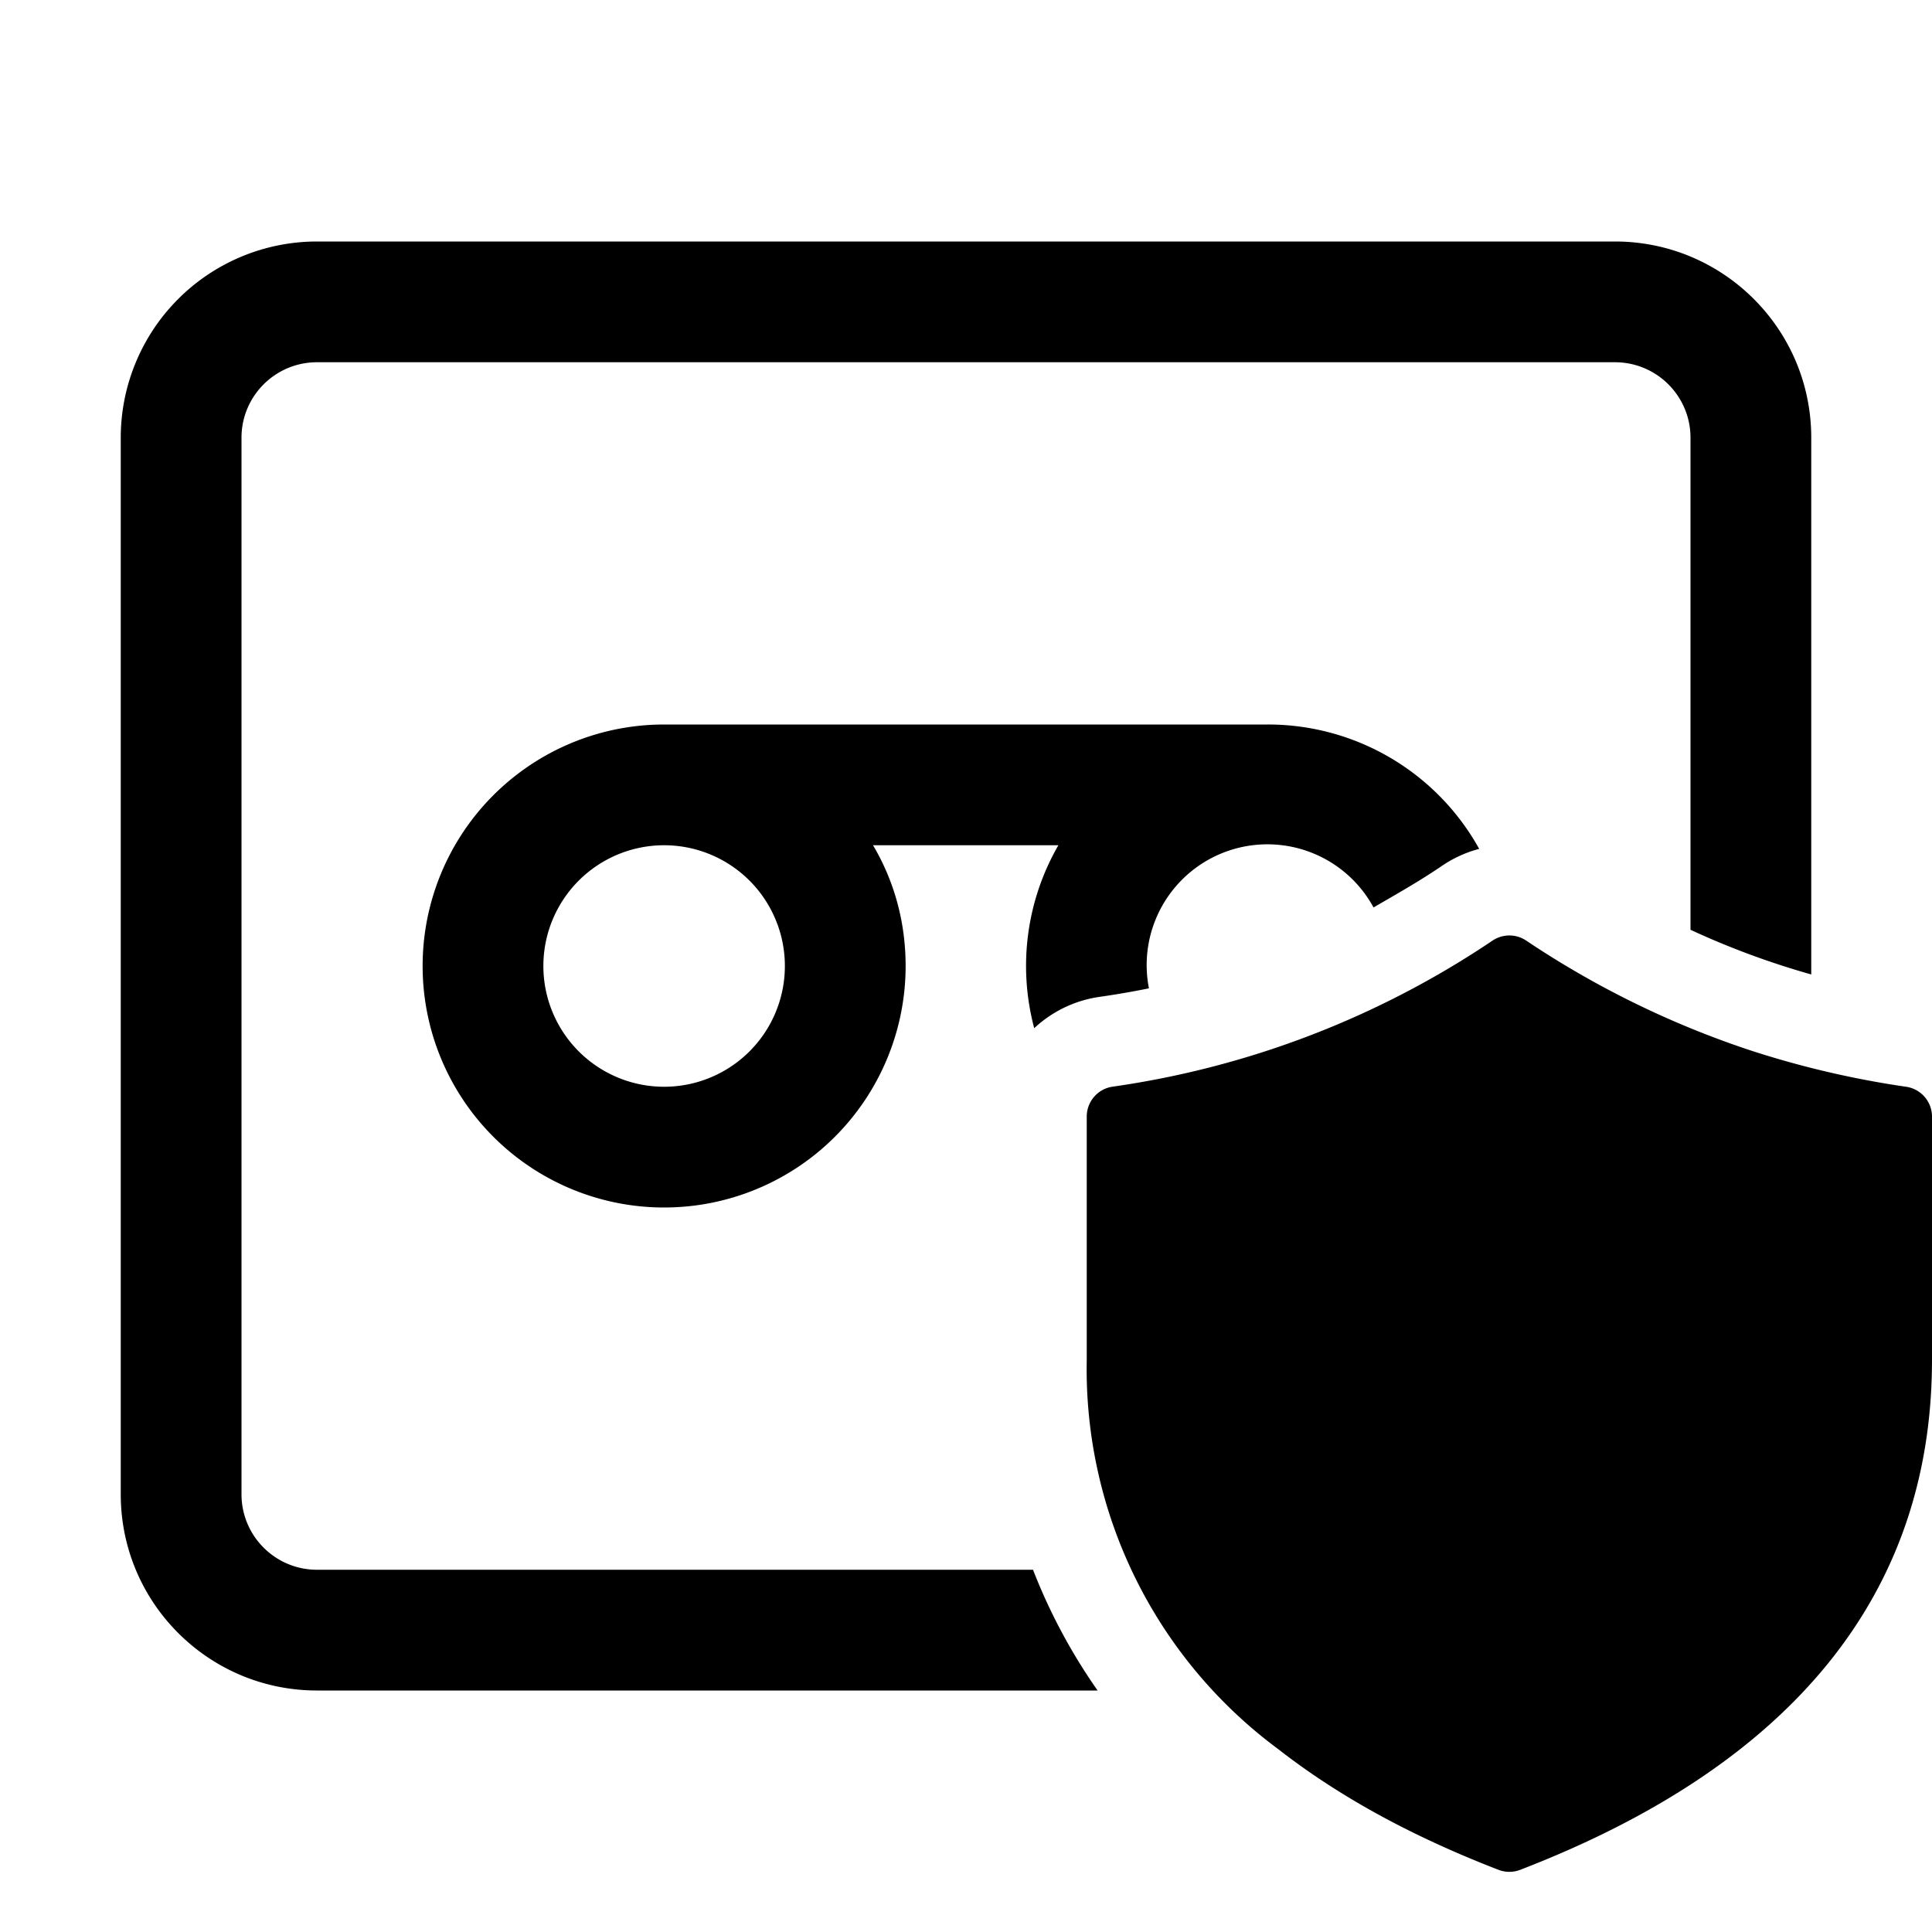 <svg width="32" height="32" viewBox="0 0 32 32" xmlns="http://www.w3.org/2000/svg"><path d="M15 16a4 4 0 1 1-4-4h10a4 4 0 0 1 3.5 2.06 2 2 0 0 0-.6.27c-.38.26-.77.48-1.15.7a2 2 0 0 0-3.72 1.34 14 14 0 0 1-.81.14 2 2 0 0 0-1.09.52 4 4 0 0 1 .4-3.03h-3.07c.35.59.54 1.27.54 2Zm-4 2a2 2 0 1 0 0-4 2 2 0 0 0 0 4ZM28 7.25v8.15a13.4 13.4 0 0 0 2 .74V7.25C30 5.45 28.54 4 26.75 4H5.25A3.25 3.25 0 0 0 2 7.25v17.5C2 26.55 3.46 28 5.25 28h12.93a9.43 9.43 0 0 1-1.07-2H5.25C4.56 26 4 25.44 4 24.75V7.25C4 6.56 4.56 6 5.25 6h21.5c.69 0 1.25.56 1.25 1.25ZM31.57 18a15.52 15.52 0 0 1-2.57-.6 15.3 15.3 0 0 1-3.72-1.82.5.5 0 0 0-.56 0 15.07 15.07 0 0 1-6.3 2.42.5.5 0 0 0-.42.5v4.02a7.83 7.83 0 0 0 3.17 6.45c1 .78 2.2 1.44 3.65 2a.5.5 0 0 0 .36 0C29.69 29.23 32 26.4 32 22.52v-4.03a.5.5 0 0 0-.43-.49Z"/></svg>